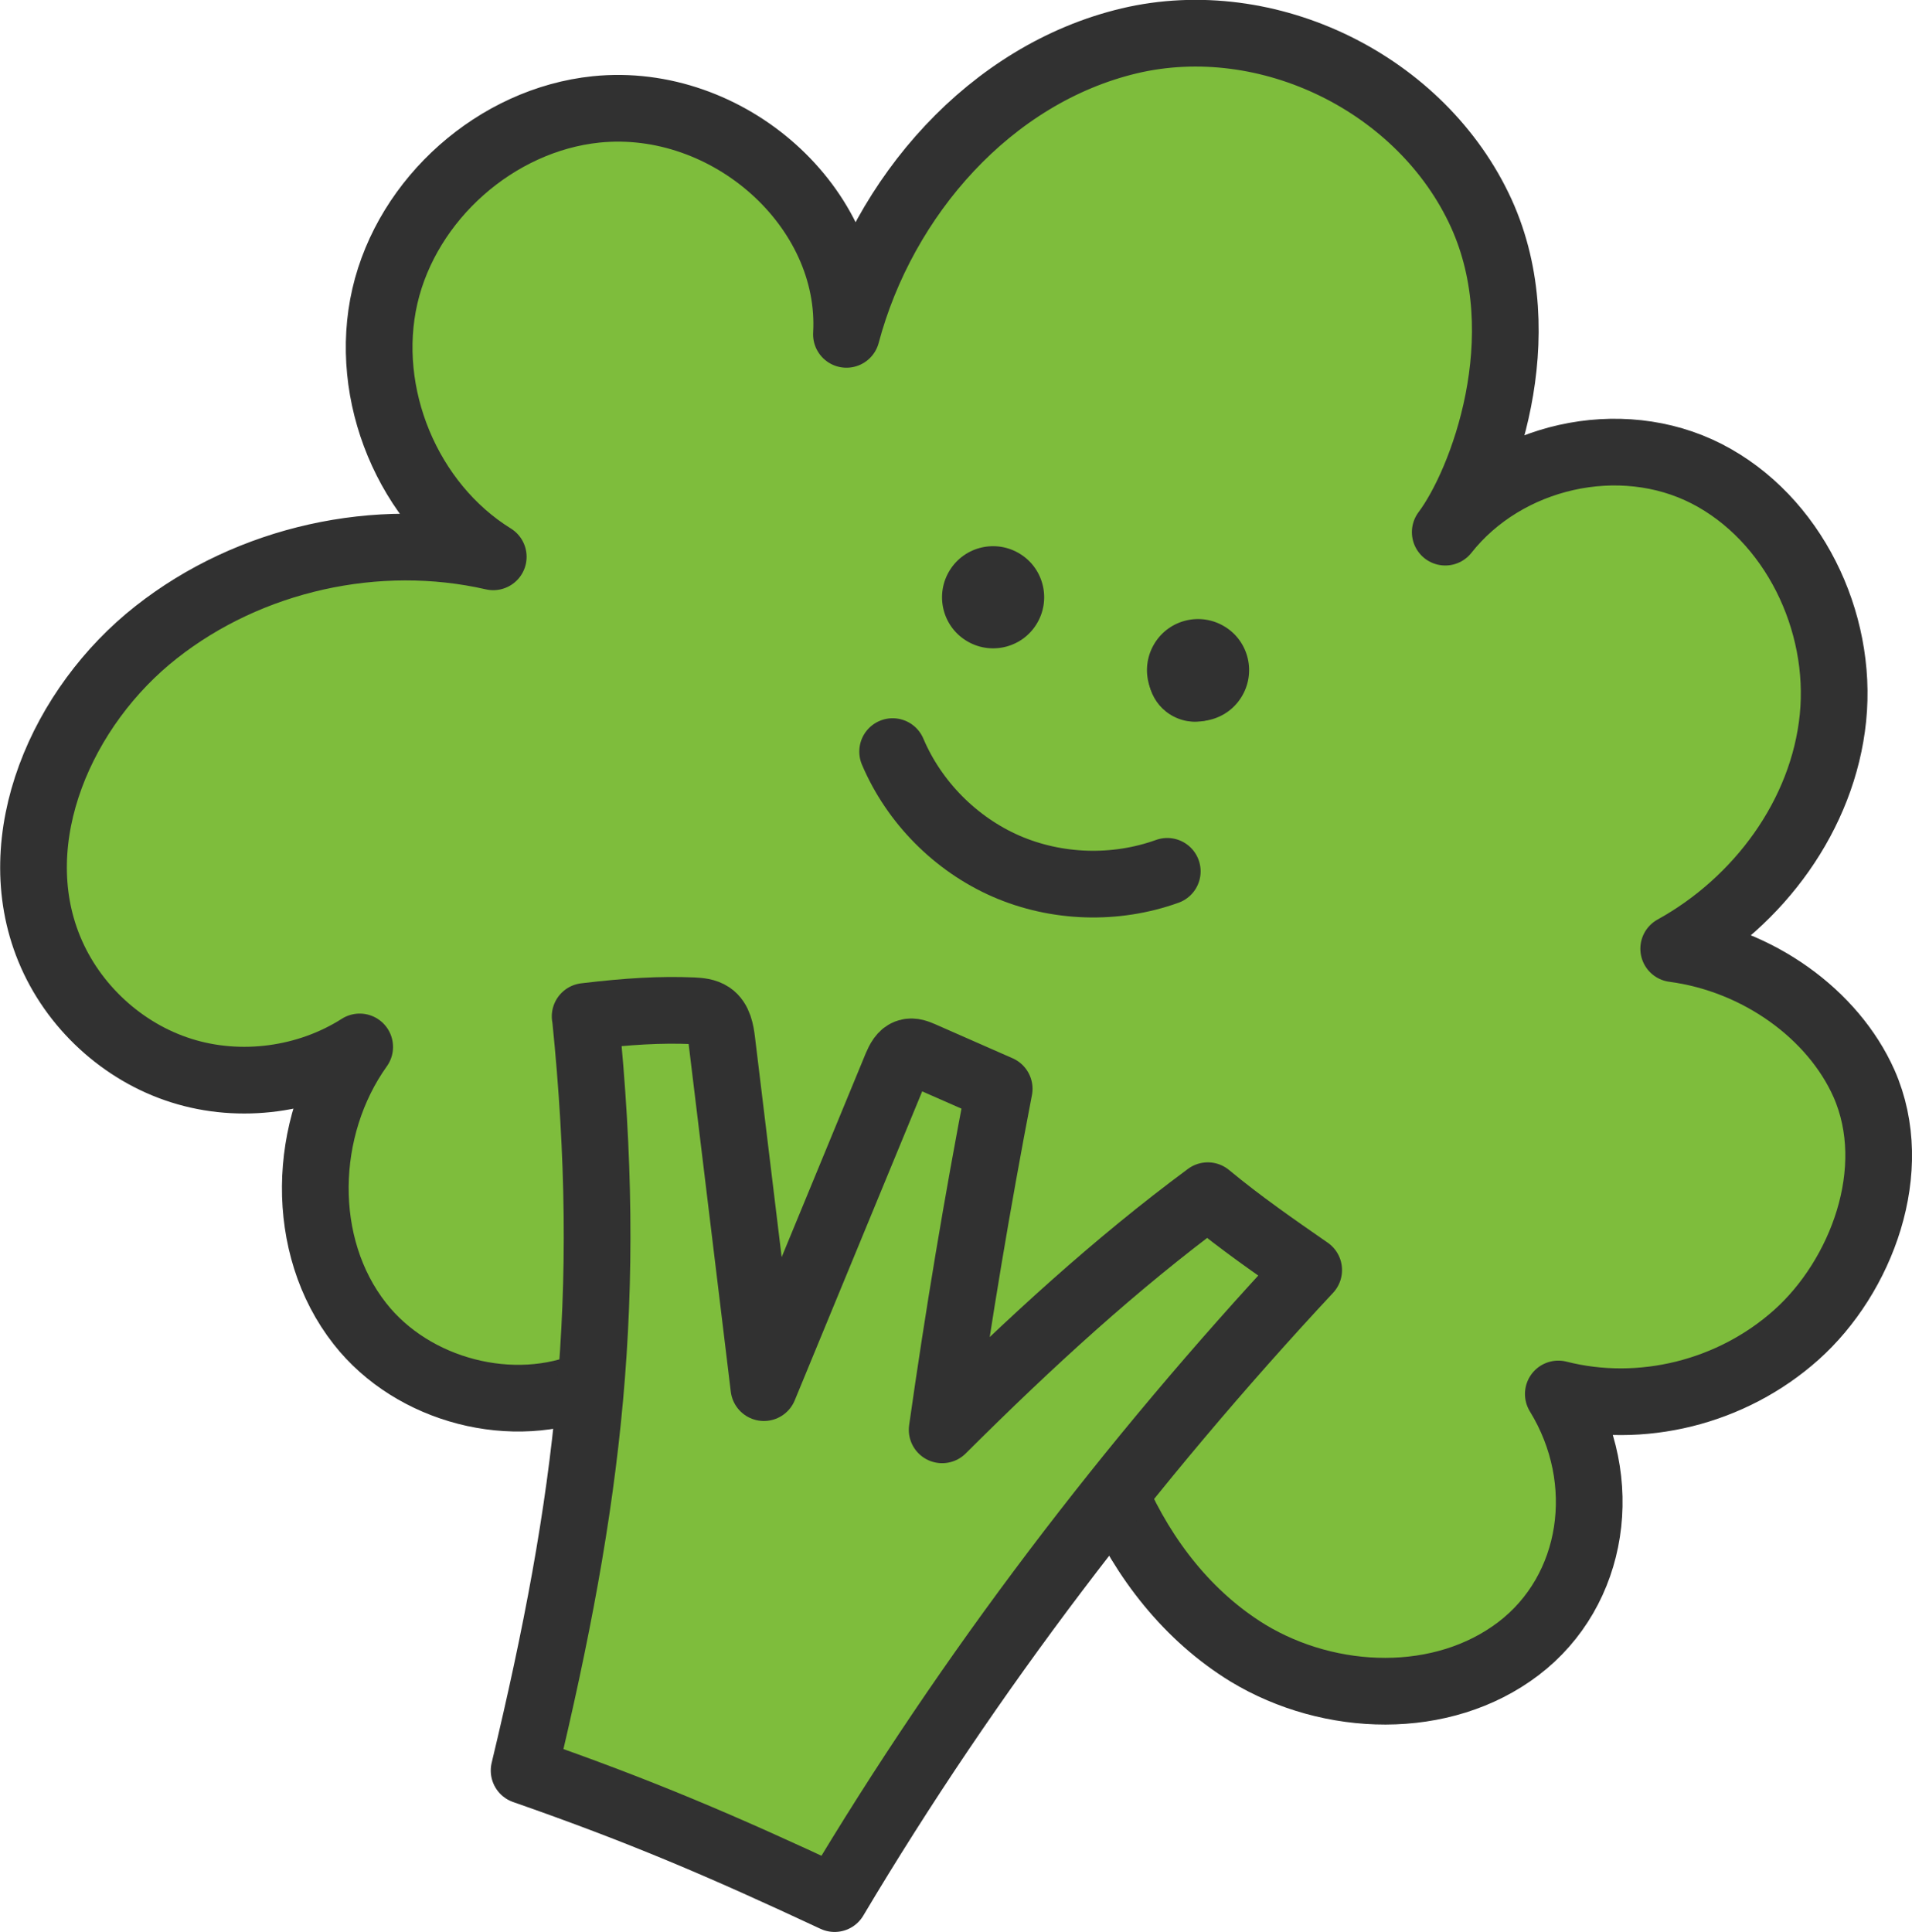 <?xml version="1.0" encoding="UTF-8"?>
<svg id="Layer_2" data-name="Layer 2" xmlns="http://www.w3.org/2000/svg" viewBox="0 0 114.66 115.86">
  <defs>
    <style>
      .cls-1 {
        fill: #7ebd3c;
      }

      .cls-1, .cls-2 {
        stroke: #313131;
        stroke-linecap: round;
        stroke-linejoin: round;
        stroke-width: 4px;
      }

      .cls-2 {
        fill: none;
      }

      .cls-3 {
        fill: #313131;
        stroke-width: 0px;
      }
    </style>
  </defs>
  <g id="_Layer_" data-name="&amp;lt;Layer&amp;gt;">
    <g>
      <path class="cls-1" d="M35.43,82.97c-4.62,2-10.67.46-13.85-3.6-3.66-4.66-3.46-11.76-.01-16.59-3.12,1.99-7.15,2.54-10.69,1.42-3.53-1.11-6.52-3.86-7.93-7.31-2.72-6.64.78-14.55,6.42-18.98,5.6-4.41,13.25-6.11,20.21-4.52-5.12-3.17-7.85-9.75-6.5-15.63,1.35-5.85,6.68-10.58,12.67-11.2,7.94-.81,15.44,5.89,15.01,13.49,2.2-8.27,8.64-15.62,16.96-17.6,8.33-1.97,17.56,2.57,21.11,10.34,3.37,7.42.07,16.15-2.16,19.12,3.64-4.61,10.48-6.16,15.68-3.5,5.18,2.66,8.16,8.83,7.57,14.64-.59,5.81-4.44,11.02-9.55,13.84,5.07.67,9.56,3.93,11.41,8.08,2.29,5.19-.17,11.6-4.05,15.07-3.88,3.47-9.33,4.81-14.28,3.55,3.19,5.2,2.18,11.79-2.39,15.27-4.56,3.47-11.29,3.25-16.22.27-3.59-2.2-6.25-5.62-7.96-9.49l-31.43-6.67Z"/>
      <path class="cls-1" d="M35.1,60.95c1.72,16.88.23,28.96-3.67,45.22,7.05,2.46,11.86,4.52,18.62,7.68,8.09-13.59,17.76-26.24,28.43-37.69-2.03-1.41-4.06-2.81-6.05-4.46-5.51,4.08-10.6,8.73-15.93,14.04.97-6.84,2.11-13.66,3.42-20.45-1.55-.68-3.09-1.36-4.64-2.04-.26-.11-.54-.23-.82-.15-.36.1-.55.49-.7.84-2.65,6.42-5.3,12.85-7.95,19.27-.84-6.93-1.68-13.85-2.52-20.78-.07-.58-.18-1.23-.66-1.56-.31-.21-.7-.24-1.08-.26-1.93-.08-3.87.03-6.46.34Z"/>
      <path class="cls-2" d="M53.53,45.07c1.29,3.04,3.78,5.55,6.8,6.87,3.03,1.32,6.56,1.43,9.67.31"/>
      <g>
        <path class="cls-3" d="M62.18,36.82c-.56,1.45-2.18,2.17-3.62,1.61-1.45-.56-2.17-2.18-1.61-3.62.56-1.45,2.18-2.17,3.62-1.61,1.45.56,2.17,2.18,1.61,3.62Z"/>
        <path class="cls-3" d="M74.28,41.48c-.56,1.45-2.18,2.17-3.62,1.61-1.45-.56-2.17-2.18-1.61-3.62.56-1.45,2.18-2.17,3.62-1.61,1.45.56,2.17,2.18,1.61,3.62Z"/>
      </g>
      <path class="cls-3" d="M69.25,38.56c-.9,1.44-.46,3.33.97,4.22,1.44.9,3.33.46,4.22-.97.9-1.44.46-3.33-.97-4.22-1.44-.9-3.33-.46-4.22.97Z"/>
      <path class="cls-3" d="M56.96,34.19c-.9,1.44-.46,3.33.97,4.22,1.44.9,3.33.46,4.22-.97.9-1.44.46-3.33-.97-4.22-1.44-.9-3.33-.46-4.22.97Z"/>
    </g>
  </g>
</svg>